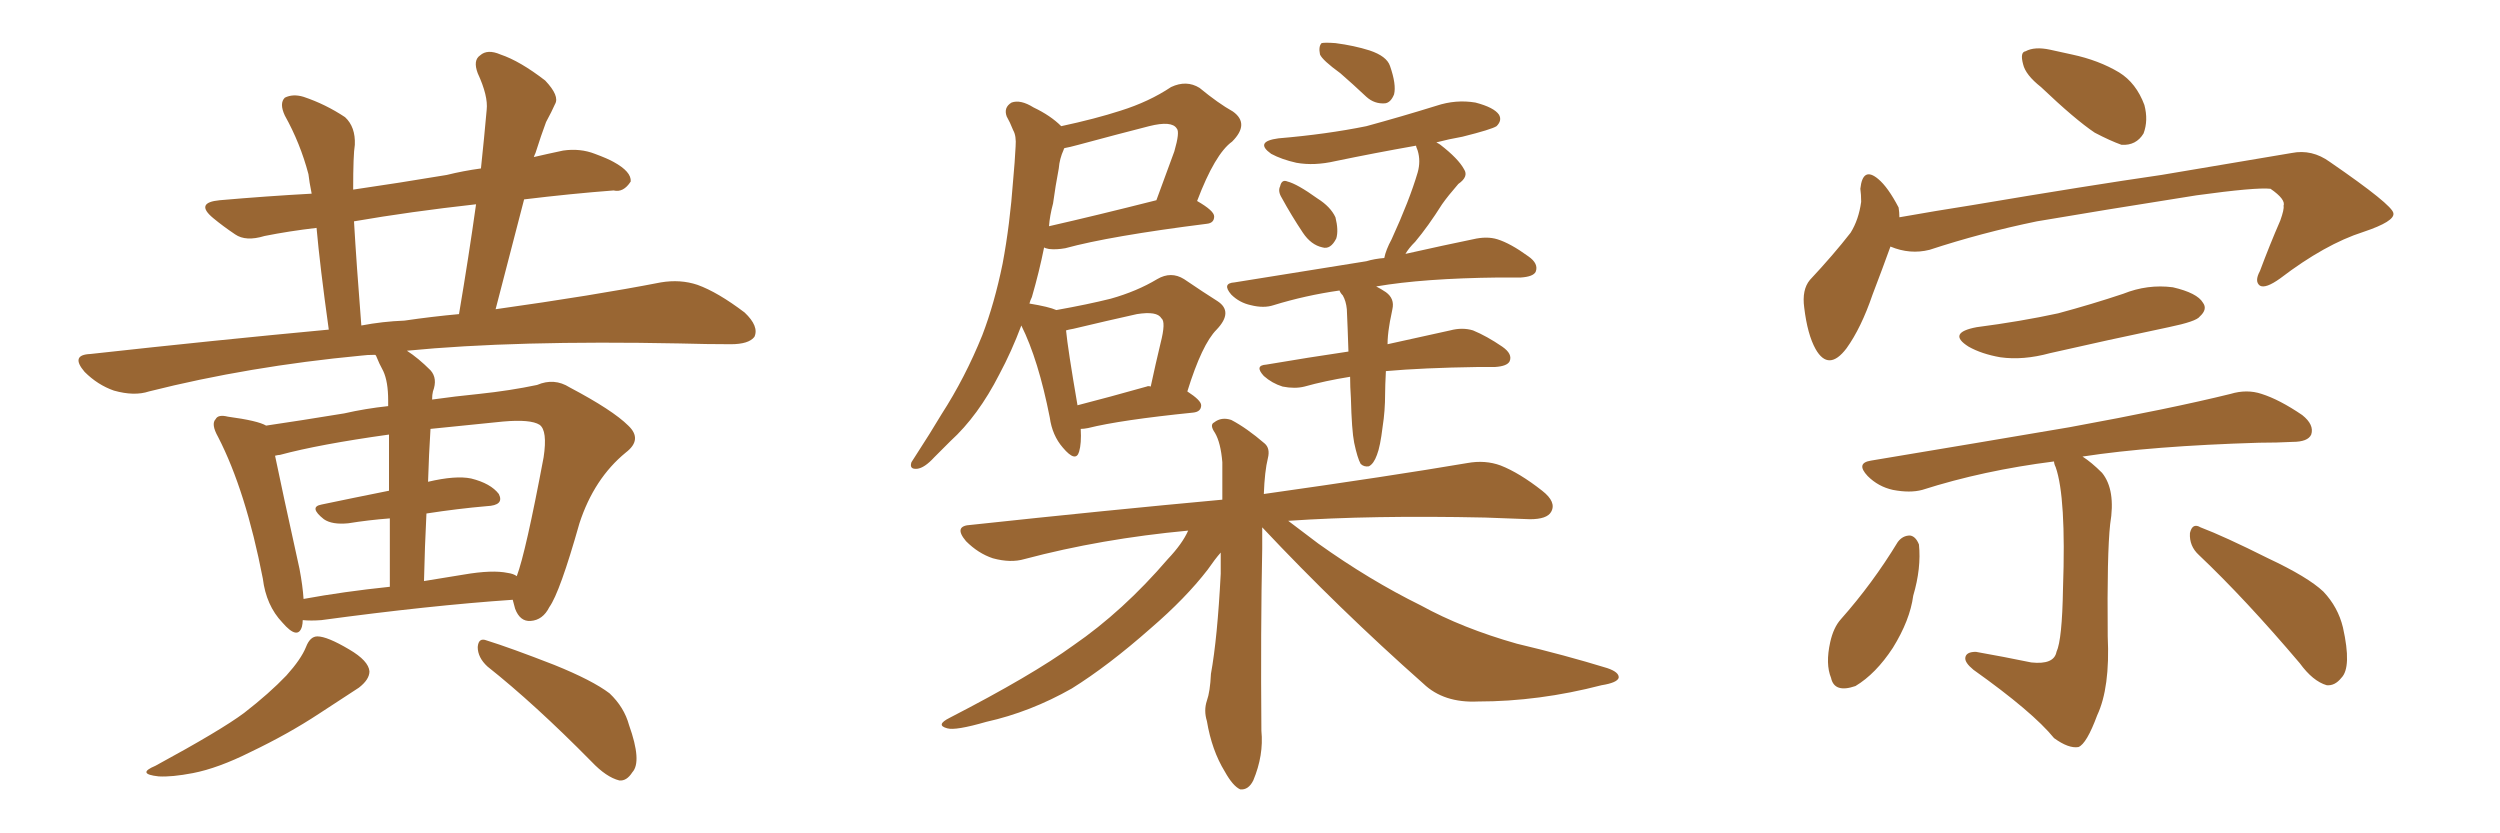 <svg xmlns="http://www.w3.org/2000/svg" xmlns:xlink="http://www.w3.org/1999/xlink" width="450" height="150"><path fill="#996633" padding="10" d="M54.49 111.62L54.49 111.62Q54.49 112.21 54.35 112.79L54.35 112.79Q53.61 115.28 50.83 112.06L50.83 112.06Q47.90 108.98 47.31 104.15L47.31 104.15Q44.24 88.33 39.26 78.66L39.26 78.66Q37.94 76.32 38.82 75.44L38.82 75.44Q39.26 74.56 41.02 75L41.02 75Q46.44 75.73 47.90 76.61L47.90 76.61Q53.91 75.73 61.96 74.41L61.96 74.41Q65.77 73.54 69.87 73.10L69.87 73.10Q69.87 72.22 69.87 72.07L69.87 72.07Q69.87 68.70 68.99 66.80L68.99 66.80Q68.26 65.48 67.68 64.01L67.68 64.01Q67.53 63.87 67.53 63.87L67.53 63.87Q66.06 63.87 65.04 64.01L65.04 64.01Q44.82 65.92 26.81 70.46L26.81 70.46Q24.17 71.34 20.51 70.31L20.51 70.31Q17.58 69.29 15.23 66.94L15.23 66.94Q12.60 63.87 16.26 63.72L16.26 63.72Q38.82 61.23 59.18 59.33L59.18 59.33Q57.57 47.75 56.98 41.02L56.98 41.02Q52.00 41.60 47.61 42.48L47.61 42.48Q44.24 43.51 42.33 42.19L42.33 42.19Q40.14 40.72 38.38 39.26L38.38 39.26Q35.01 36.47 39.55 36.04L39.55 36.04Q48.05 35.30 56.10 34.86L56.10 34.86Q55.66 32.67 55.52 31.35L55.52 31.35Q54.05 25.78 51.27 20.80L51.27 20.80Q50.24 18.60 51.27 17.58L51.27 17.58Q52.73 16.85 54.64 17.43L54.64 17.43Q58.59 18.75 62.11 21.09L62.11 21.09Q64.01 22.85 63.87 26.07L63.87 26.07Q63.57 27.83 63.57 34.13L63.57 34.13Q71.63 32.96 80.42 31.49L80.42 31.49Q83.35 30.76 86.57 30.32L86.57 30.32Q87.16 24.76 87.60 19.78L87.60 19.78Q87.89 17.29 85.99 13.18L85.99 13.18Q85.11 10.84 86.43 9.96L86.43 9.96Q87.74 8.79 90.09 9.81L90.09 9.81Q93.60 10.99 98.14 14.50L98.14 14.50Q100.78 17.29 99.90 18.75L99.90 18.75Q99.32 20.07 98.29 21.97L98.29 21.97Q97.41 24.32 96.39 27.54L96.39 27.54Q96.24 27.83 96.09 28.27L96.09 28.27Q98.58 27.69 101.37 27.10L101.37 27.10Q104.44 26.66 107.08 27.69L107.08 27.69Q109.42 28.56 110.45 29.15L110.45 29.15Q113.67 30.91 113.53 32.67L113.53 32.67Q112.21 34.72 110.45 34.28L110.45 34.28Q102.83 34.86 94.34 35.89L94.34 35.89Q91.85 45.41 89.21 55.66L89.21 55.66Q106.93 53.17 118.95 50.83L118.95 50.83Q122.46 50.24 125.54 51.27L125.54 51.27Q129.20 52.59 134.03 56.25L134.03 56.25Q136.67 58.74 135.79 60.64L135.79 60.64Q134.77 61.96 131.54 61.96L131.54 61.96Q127.29 61.96 122.31 61.82L122.31 61.82Q92.72 61.23 73.24 63.13L73.24 63.13Q75.29 64.45 77.49 66.65L77.49 66.65Q78.81 68.12 77.93 70.46L77.93 70.46Q77.78 71.04 77.78 71.92L77.78 71.92Q81.88 71.34 86.28 70.90L86.28 70.90Q91.85 70.31 96.68 69.29L96.68 69.29Q99.76 67.97 102.54 69.73L102.54 69.73Q110.30 73.83 113.09 76.61L113.09 76.61Q115.72 79.10 112.65 81.45L112.65 81.45Q106.93 86.13 104.30 94.19L104.30 94.19Q100.78 106.64 98.88 109.28L98.88 109.28Q97.71 111.62 95.51 111.77L95.51 111.77Q93.60 111.91 92.72 109.57L92.72 109.57Q92.43 108.54 92.29 107.96L92.29 107.96Q77.34 108.98 57.86 111.62L57.86 111.62Q55.96 111.77 54.49 111.62ZM91.41 103.13L91.41 103.13Q92.43 103.27 93.02 103.71L93.02 103.71Q94.63 99.46 97.85 82.32L97.85 82.32Q98.58 77.49 97.12 76.46L97.12 76.46Q95.51 75.44 90.53 75.88L90.53 75.88Q83.35 76.61 77.49 77.20L77.49 77.20Q77.20 81.74 77.05 86.72L77.05 86.72Q82.03 85.55 84.81 86.13L84.81 86.13Q88.33 87.01 89.79 88.92L89.79 88.92Q90.82 90.97 87.60 91.11L87.60 91.11Q82.47 91.55 76.76 92.43L76.76 92.43Q76.46 98.29 76.32 104.59L76.32 104.59Q79.83 104.00 83.50 103.42L83.50 103.42Q88.62 102.54 91.41 103.13ZM54.64 107.81L54.64 107.81Q61.82 106.49 70.17 105.62L70.17 105.62Q70.17 98.58 70.17 93.31L70.17 93.31Q66.36 93.60 62.70 94.19L62.70 94.19Q59.77 94.48 58.30 93.46L58.30 93.46Q55.52 91.26 57.86 90.82L57.86 90.82Q63.43 89.65 70.02 88.33L70.02 88.33Q70.02 81.88 70.02 78.22L70.02 78.22Q57.42 79.98 50.39 81.88L50.39 81.88Q50.10 81.88 49.51 82.03L49.51 82.03Q50.68 87.74 53.91 102.39L53.91 102.39Q54.49 105.47 54.64 107.81ZM72.80 57.71L72.80 57.71Q77.78 56.98 82.62 56.54L82.62 56.54Q84.38 46.14 85.69 36.77L85.69 36.77Q73.83 38.09 63.72 39.84L63.72 39.84Q64.16 47.46 65.04 58.59L65.04 58.59Q68.85 57.86 72.80 57.71ZM55.08 116.46L55.08 116.46Q55.81 114.55 57.13 114.55L57.13 114.55Q58.89 114.55 62.84 116.89L62.84 116.89Q66.36 118.95 66.50 120.85L66.50 120.85Q66.50 122.31 64.60 123.78L64.60 123.78Q62.40 125.24 57.42 128.47L57.42 128.47Q51.86 132.13 45.12 135.35L45.12 135.35Q39.26 138.28 34.72 139.16L34.72 139.16Q30.91 139.89 28.56 139.75L28.56 139.75Q24.46 139.31 27.98 137.84L27.98 137.84Q39.84 131.40 43.95 128.32L43.95 128.32Q48.49 124.80 51.56 121.58L51.56 121.58Q54.20 118.65 55.08 116.46ZM87.74 119.97L87.74 119.97L87.74 119.97Q85.99 118.36 85.99 116.46L85.99 116.46Q86.13 114.70 87.60 115.28L87.60 115.28Q91.85 116.60 99.76 119.68L99.76 119.68Q106.64 122.46 109.72 124.80L109.72 124.80Q112.35 127.29 113.23 130.52L113.23 130.52Q115.58 137.11 113.82 139.01L113.82 139.01Q112.79 140.63 111.47 140.48L111.47 140.48Q109.13 139.89 106.49 137.11L106.49 137.11Q96.24 126.71 87.74 119.97ZM194.53 77.20L194.53 77.20Q194.68 79.83 194.24 81.30L194.24 81.30Q193.65 83.35 191.31 80.57L191.31 80.57Q189.40 78.37 188.96 75.15L188.96 75.15Q186.91 64.75 183.84 58.59L183.84 58.59Q182.08 63.28 179.88 67.38L179.88 67.38Q176.07 74.85 171.09 79.39L171.09 79.39Q169.63 80.86 168.16 82.32L168.16 82.32Q166.41 84.23 165.09 84.38L165.09 84.38Q163.62 84.52 164.06 83.20L164.06 83.20Q164.50 82.47 165.09 81.59L165.09 81.59Q167.29 78.22 169.48 74.56L169.48 74.56Q173.73 67.97 176.81 60.35L176.81 60.35Q179.00 54.64 180.47 47.46L180.47 47.46Q181.79 40.43 182.37 32.37L182.37 32.37Q182.67 29.15 182.81 26.37L182.81 26.37Q182.96 24.46 182.37 23.44L182.37 23.44Q181.79 21.97 181.20 20.95L181.20 20.95Q180.62 19.34 182.08 18.46L182.08 18.46Q183.69 17.87 186.04 19.34L186.04 19.34Q189.11 20.80 191.02 22.71L191.02 22.71Q197.17 21.39 201.71 19.92L201.71 19.92Q206.84 18.31 210.79 15.67L210.79 15.67Q213.57 14.36 215.92 15.82L215.92 15.82Q219.29 18.60 221.92 20.07L221.92 20.07Q225 22.27 221.78 25.49L221.78 25.49Q218.70 27.69 215.48 36.18L215.48 36.18Q218.55 37.94 218.55 38.96L218.55 38.96Q218.55 40.14 217.24 40.28L217.24 40.28Q199.80 42.48 191.75 44.68L191.75 44.68Q190.14 44.97 188.82 44.82L188.82 44.82Q188.09 44.68 187.94 44.53L187.94 44.53Q187.06 48.93 185.74 53.47L185.74 53.47Q185.45 54.05 185.30 54.64L185.30 54.64Q188.82 55.22 190.14 55.81L190.14 55.81Q195.85 54.79 199.95 53.76L199.95 53.76Q204.64 52.44 208.30 50.24L208.30 50.24Q210.79 48.78 213.13 50.24L213.13 50.24Q216.80 52.73 219.14 54.20L219.14 54.20Q222.07 56.10 218.99 59.33L218.99 59.33Q216.36 61.96 213.72 70.46L213.72 70.46Q216.21 72.07 216.21 72.95L216.21 72.95Q216.21 74.12 214.75 74.27L214.75 74.27Q201.71 75.59 195.85 77.05L195.85 77.05Q195.12 77.20 194.53 77.20ZM206.40 69.58L206.40 69.58Q206.69 69.43 207.13 69.58L207.13 69.58Q208.01 65.48 208.89 61.82L208.89 61.82Q209.91 57.86 209.03 57.28L209.03 57.28Q208.30 55.96 204.64 56.54L204.64 56.54Q199.37 57.71 193.21 59.18L193.21 59.18Q192.33 59.33 191.89 59.47L191.89 59.47Q192.19 62.70 193.95 72.95L193.95 72.95Q199.66 71.48 206.40 69.58ZM189.55 36.62L189.55 36.62Q188.96 38.82 188.82 40.72L188.82 40.72Q197.17 38.82 208.15 36.04L208.15 36.04Q209.91 31.20 211.38 27.25L211.38 27.25Q212.40 23.73 211.82 23.14L211.82 23.14Q210.94 21.68 206.84 22.71L206.84 22.71Q201.12 24.17 194.09 26.07L194.09 26.07Q192.48 26.51 191.60 26.66L191.60 26.66Q191.46 26.81 191.46 26.95L191.46 26.95Q190.72 28.56 190.58 30.32L190.58 30.32Q189.99 33.40 189.55 36.62ZM241.26 13.18L241.26 13.18Q238.04 10.84 237.60 9.81L237.60 9.81Q237.30 8.35 237.89 7.76L237.89 7.76Q238.48 7.62 240.38 7.76L240.38 7.76Q243.75 8.20 246.53 9.08L246.53 9.08Q249.61 10.11 250.20 11.87L250.20 11.87Q251.37 15.23 250.93 16.99L250.93 16.99Q250.34 18.46 249.32 18.60L249.32 18.60Q247.41 18.75 245.95 17.43L245.95 17.43Q243.46 15.09 241.26 13.18ZM230.71 35.60L230.71 35.60Q229.98 34.42 230.42 33.54L230.42 33.54Q230.71 32.23 231.74 32.67L231.74 32.67Q233.50 33.11 237.16 35.74L237.16 35.74Q239.50 37.21 240.38 39.11L240.38 39.11Q240.97 41.46 240.53 42.92L240.53 42.92Q239.50 44.97 238.04 44.53L238.04 44.53Q235.99 44.09 234.52 41.89L234.52 41.89Q232.47 38.82 230.71 35.60ZM243.75 79.69L243.75 79.69Q243.31 77.49 243.16 71.63L243.16 71.63Q243.02 69.58 243.02 67.82L243.02 67.82Q238.48 68.55 234.81 69.58L234.81 69.58Q233.06 70.02 230.86 69.58L230.86 69.58Q228.96 68.99 227.49 67.68L227.49 67.68Q225.73 65.77 227.93 65.63L227.93 65.63Q235.69 64.31 242.72 63.28L242.72 63.28Q242.58 58.89 242.43 55.66L242.43 55.66Q242.29 54.20 241.70 53.17L241.70 53.17Q241.26 52.73 241.11 52.29L241.11 52.29Q234.96 53.17 229.25 54.93L229.25 54.93Q227.49 55.52 225.15 54.93L225.15 54.93Q223.10 54.49 221.63 53.03L221.63 53.03Q219.87 50.98 222.22 50.83L222.22 50.83Q234.96 48.78 245.95 47.02L245.95 47.02Q247.41 46.58 249.17 46.44L249.17 46.44Q249.46 44.97 250.49 43.07L250.49 43.07Q253.71 36.04 255.18 31.05L255.18 31.05Q255.76 29.00 255.18 27.10L255.18 27.10Q254.88 26.37 254.88 26.22L254.88 26.22Q247.41 27.54 240.38 29.00L240.38 29.00Q236.57 29.88 233.35 29.30L233.35 29.30Q230.71 28.71 228.81 27.69L228.81 27.69Q225.73 25.49 230.13 24.90L230.13 24.90Q238.77 24.17 245.95 22.71L245.95 22.71Q252.39 20.95 258.54 19.04L258.54 19.04Q262.06 17.87 265.58 18.46L265.58 18.46Q268.95 19.34 269.82 20.65L269.82 20.65Q270.41 21.68 269.38 22.71L269.38 22.71Q268.51 23.29 263.23 24.61L263.23 24.61Q260.74 25.05 258.54 25.63L258.54 25.63Q259.13 25.93 259.28 26.07L259.28 26.07Q262.50 28.56 263.53 30.47L263.53 30.47Q264.40 31.79 262.50 33.11L262.50 33.11Q260.60 35.30 259.57 36.77L259.57 36.77Q257.08 40.72 254.74 43.51L254.74 43.51Q253.56 44.68 252.98 45.70L252.98 45.70Q260.16 44.09 265.14 43.07L265.14 43.07Q267.63 42.48 269.53 43.07L269.53 43.07Q271.88 43.80 275.10 46.14L275.10 46.14Q277.00 47.46 276.42 48.93L276.42 48.93Q275.98 49.80 273.78 49.95L273.78 49.95Q271.73 49.95 269.82 49.95L269.82 49.95Q256.20 50.10 247.71 51.56L247.71 51.56Q248.58 52.00 249.46 52.59L249.46 52.59Q251.07 53.76 250.63 55.66L250.63 55.66Q250.49 56.25 250.34 57.13L250.34 57.13Q250.20 57.71 250.05 58.74L250.05 58.74Q249.76 60.50 249.76 61.96L249.76 61.96Q256.49 60.50 261.04 59.47L261.04 59.47Q263.23 58.89 265.14 59.47L265.14 59.47Q267.63 60.50 270.41 62.40L270.41 62.40Q272.31 63.72 271.73 65.04L271.73 65.04Q271.29 65.92 269.09 66.06L269.09 66.06Q267.77 66.06 266.02 66.06L266.02 66.06Q256.05 66.21 249.46 66.80L249.46 66.80Q249.32 69.58 249.32 70.90L249.32 70.90Q249.32 73.97 248.88 76.76L248.88 76.76Q248.44 80.42 247.85 81.88L247.85 81.88Q247.27 83.50 246.39 83.94L246.39 83.94Q245.51 84.08 244.92 83.50L244.92 83.50Q244.34 82.47 243.75 79.69ZM213.87 95.51L213.87 95.51L213.87 95.51Q198.19 96.97 184.42 100.63L184.42 100.63Q181.93 101.37 178.71 100.49L178.71 100.49Q176.07 99.61 173.88 97.41L173.88 97.41Q171.53 94.63 174.76 94.48L174.76 94.48Q199.22 91.85 220.02 89.94L220.02 89.94Q220.02 85.99 220.02 83.20L220.02 83.20Q219.73 79.69 218.70 77.93L218.70 77.93Q217.68 76.46 218.55 76.03L218.55 76.03Q219.87 75 221.63 75.59L221.63 75.59Q224.41 77.05 227.64 79.83L227.64 79.83Q228.66 80.71 228.22 82.47L228.22 82.47Q227.64 84.81 227.49 88.92L227.49 88.92Q250.34 85.69 264.11 83.35L264.11 83.35Q267.33 82.76 270.12 83.79L270.12 83.79Q273.49 85.11 277.59 88.33L277.59 88.33Q280.22 90.38 279.20 92.14L279.20 92.14Q278.47 93.46 275.39 93.46L275.39 93.46Q271.73 93.31 267.33 93.16L267.33 93.16Q246.83 92.72 231.88 93.75L231.88 93.75Q234.23 95.51 237.30 97.85L237.30 97.85Q246.53 104.44 255.76 108.98L255.76 108.98Q263.23 113.09 273.05 115.87L273.05 115.87Q281.69 117.92 289.31 120.26L289.31 120.26Q291.50 121.00 291.36 122.02L291.36 122.02Q291.06 122.90 288.28 123.34L288.28 123.34Q277.00 126.27 266.02 126.27L266.02 126.27Q259.86 126.56 256.20 123.05L256.20 123.05Q240.97 109.57 227.20 94.92L227.20 94.92Q227.20 96.83 227.20 98.73L227.20 98.73Q226.90 113.53 227.05 131.54L227.05 131.54Q227.49 135.94 225.59 140.48L225.59 140.48Q224.71 142.24 223.24 142.09L223.24 142.09Q221.92 141.50 220.46 138.87L220.46 138.87Q218.12 135.06 217.24 129.79L217.24 129.79Q216.65 127.88 217.24 126.12L217.24 126.12Q217.82 124.51 217.97 121.29L217.97 121.29Q219.14 114.84 219.73 103.27L219.73 103.27Q219.73 101.22 219.73 99.46L219.73 99.46Q218.70 100.63 217.38 102.54L217.38 102.54Q213.43 107.67 207.13 113.09L207.13 113.09Q199.51 119.82 192.92 123.93L192.92 123.93Q185.45 128.17 177.54 129.93L177.54 129.93Q171.97 131.54 170.51 131.10L170.51 131.10Q168.31 130.52 170.95 129.20L170.95 129.20Q185.74 121.58 193.21 116.16L193.21 116.16Q202.15 110.01 210.21 100.63L210.21 100.63Q212.84 97.85 213.87 95.51ZM367.38 15.67L367.38 15.67Q364.60 13.48 364.16 11.57L364.16 11.57Q363.57 9.38 364.60 9.23L364.60 9.23Q366.21 8.35 368.99 8.94L368.99 8.94Q371.04 9.38 372.95 9.81L372.95 9.81Q377.78 10.84 381.45 13.04L381.45 13.04Q384.52 14.94 385.99 18.90L385.99 18.90Q386.72 21.68 385.84 24.02L385.84 24.02Q384.52 26.22 381.88 26.07L381.88 26.07Q379.83 25.34 377.05 23.88L377.05 23.88Q373.54 21.53 367.38 15.67ZM340.28 44.38L340.28 44.38Q338.96 48.05 337.06 53.03L337.06 53.03Q335.01 59.03 332.37 62.70L332.37 62.70Q329.15 66.94 326.81 62.84L326.81 62.84Q325.34 60.21 324.76 55.37L324.76 55.37Q324.32 52.15 325.78 50.39L325.78 50.39Q330.03 45.85 333.11 41.89L333.11 41.89Q334.57 39.55 335.01 36.33L335.01 36.33Q335.01 35.01 334.86 33.98L334.86 33.98Q335.30 29.88 338.09 32.23L338.09 32.23Q339.84 33.69 341.75 37.35L341.75 37.35Q341.89 38.23 341.89 39.11L341.89 39.11Q348.49 37.94 355.08 36.91L355.08 36.91Q375.88 33.40 389.06 31.49L389.06 31.49Q401.95 29.30 412.50 27.54L412.50 27.54Q416.16 26.81 419.38 29.15L419.38 29.15Q430.66 36.91 430.81 38.38L430.81 38.38Q431.10 39.84 425.39 41.75L425.39 41.75Q418.51 43.95 410.45 50.10L410.45 50.10Q407.81 52.00 406.79 51.42L406.79 51.42Q405.76 50.68 406.79 48.78L406.79 48.78Q408.54 44.09 410.45 39.70L410.45 39.70Q411.18 37.65 411.04 37.06L411.04 37.06Q411.47 35.89 408.69 33.98L408.69 33.98Q406.05 33.69 395.36 35.16L395.36 35.16Q377.78 37.94 366.65 39.84L366.65 39.84Q356.69 41.89 347.31 44.97L347.31 44.97Q343.80 45.85 340.28 44.38ZM355.81 58.89L355.81 58.89Q363.72 57.86 370.46 56.40L370.46 56.40Q376.46 54.79 382.18 52.88L382.18 52.88Q386.57 51.12 391.11 51.71L391.11 51.71Q395.51 52.73 396.53 54.49L396.53 54.49Q397.41 55.66 395.95 56.98L395.95 56.98Q395.36 57.86 390.38 58.89L390.38 58.89Q379.25 61.23 368.99 63.57L368.99 63.57Q364.16 64.89 360.06 64.31L360.06 64.31Q356.69 63.72 354.35 62.40L354.35 62.40Q350.39 59.91 355.81 58.89ZM369.73 83.06L369.73 83.06Q356.98 84.67 346.00 88.18L346.00 88.18Q343.80 88.77 340.72 88.18L340.72 88.18Q338.09 87.60 336.18 85.69L336.18 85.69Q333.98 83.35 336.77 82.91L336.77 82.91Q356.10 79.69 372.51 76.90L372.51 76.90Q390.82 73.54 401.51 70.90L401.51 70.90Q404.44 70.02 407.08 70.90L407.08 70.90Q410.30 71.92 414.40 74.71L414.40 74.71Q416.60 76.46 416.02 78.22L416.02 78.22Q415.43 79.54 412.65 79.54L412.65 79.54Q409.86 79.69 406.64 79.69L406.64 79.69Q387.30 80.27 374.85 82.18L374.85 82.18Q376.46 83.20 378.37 85.11L378.37 85.11Q380.86 88.18 379.83 94.34L379.83 94.34Q379.25 99.61 379.39 114.55L379.39 114.55Q379.83 123.78 377.49 128.76L377.49 128.76Q375.59 133.89 374.12 134.47L374.12 134.47Q372.36 134.77 369.73 132.86L369.73 132.86Q365.92 128.17 355.22 120.56L355.22 120.56Q353.61 119.24 353.76 118.36L353.76 118.36Q353.91 117.33 355.66 117.33L355.66 117.33Q360.64 118.21 365.63 119.24L365.63 119.24Q369.73 119.68 370.17 117.33L370.17 117.33Q371.19 115.14 371.34 105.91L371.34 105.91Q371.92 89.50 370.02 84.08L370.02 84.08Q369.73 83.50 369.73 83.06ZM341.60 97.56L341.60 97.56Q342.48 96.39 343.80 96.39L343.80 96.39Q344.82 96.53 345.41 98.00L345.41 98.00Q345.85 102.25 344.38 107.23L344.38 107.23Q343.80 111.62 340.72 116.60L340.72 116.60Q337.65 121.29 333.98 123.49L333.98 123.49Q330.18 124.80 329.59 122.02L329.59 122.02Q328.56 119.53 329.44 115.58L329.44 115.58Q330.03 112.94 331.35 111.47L331.35 111.47Q337.06 105.03 341.60 97.56ZM395.80 99.90L395.80 99.90L395.80 99.90Q394.04 98.29 394.19 95.95L394.19 95.95Q394.63 94.04 396.09 94.92L396.09 94.92Q400.34 96.53 408.25 100.49L408.25 100.49Q415.43 103.86 418.21 106.49L418.21 106.49Q420.85 109.28 421.73 112.94L421.73 112.94Q423.34 120.12 421.44 122.02L421.44 122.02Q420.26 123.49 418.80 123.34L418.80 123.34Q416.31 122.61 413.96 119.38L413.96 119.38Q404.15 107.81 395.80 99.90Z"/></svg>